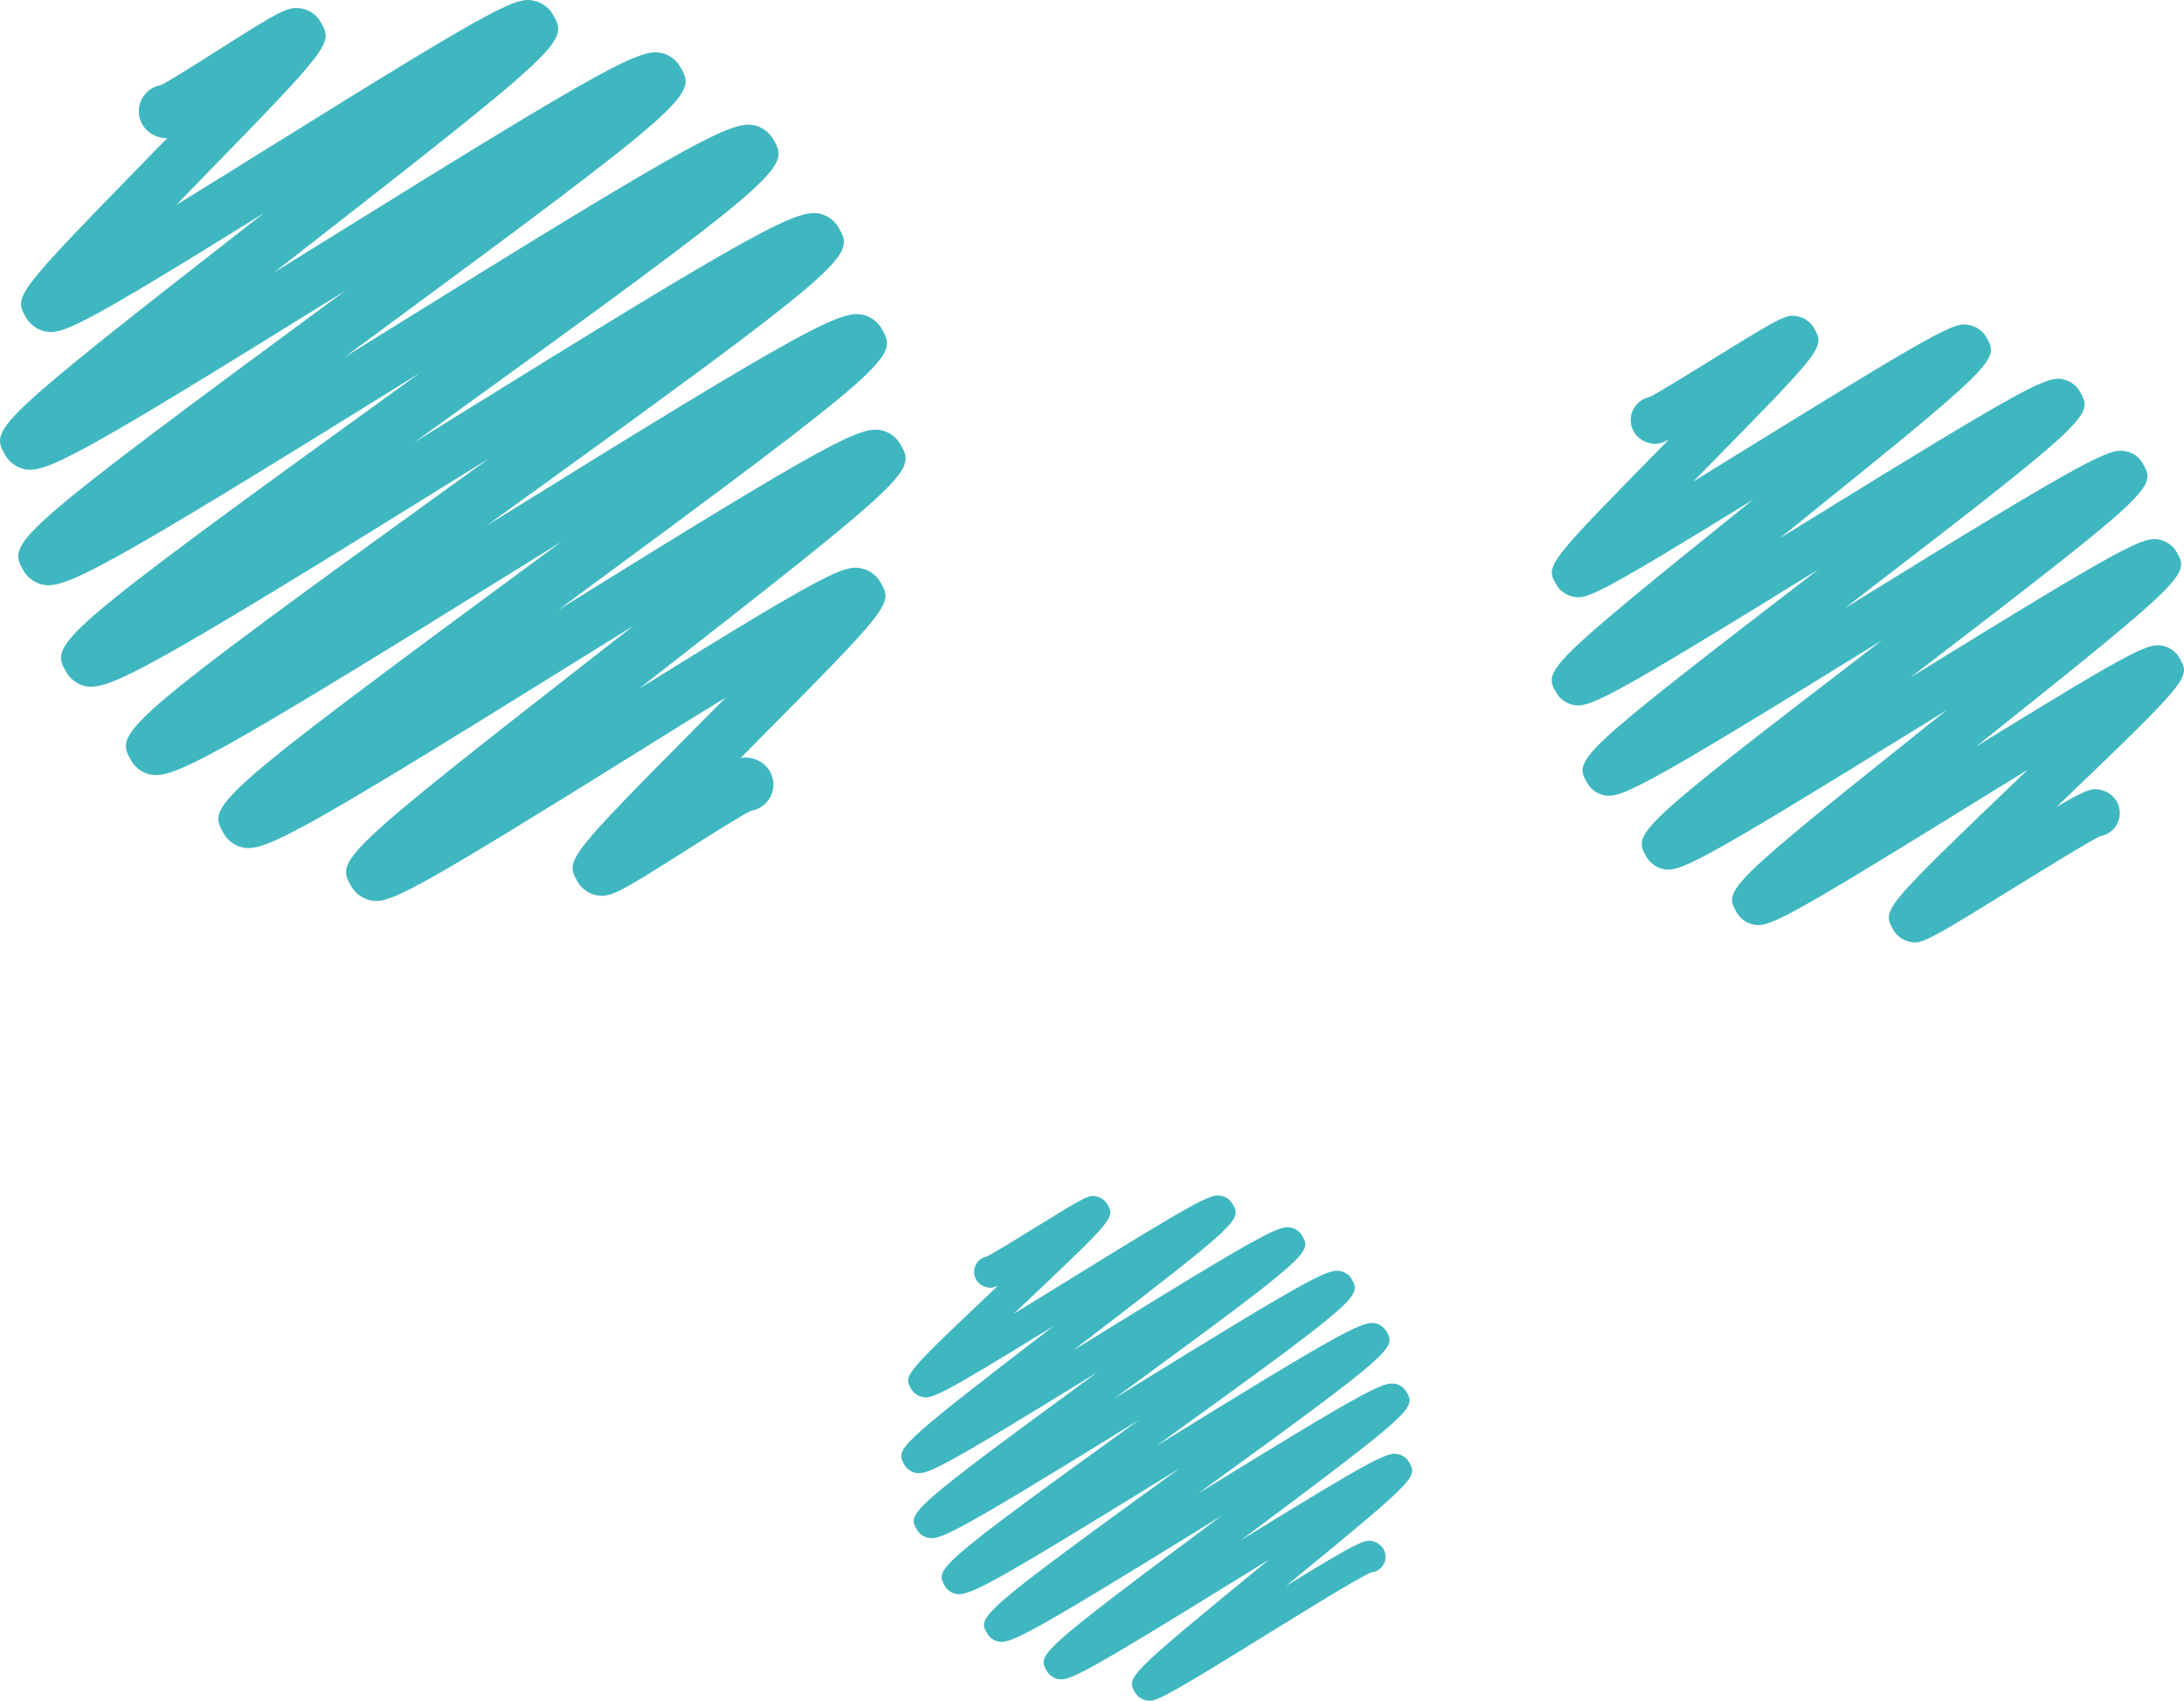 <?xml version="1.0" encoding="utf-8"?>
<!-- Generator: Adobe Illustrator 16.0.0, SVG Export Plug-In . SVG Version: 6.00 Build 0)  -->
<!DOCTYPE svg PUBLIC "-//W3C//DTD SVG 1.1//EN" "http://www.w3.org/Graphics/SVG/1.1/DTD/svg11.dtd">
<svg version="1.1" id="レイヤー_2" xmlns="http://www.w3.org/2000/svg" xmlns:xlink="http://www.w3.org/1999/xlink" x="0px"
	 y="0px" viewBox="0 0 59.213 46.109" enable-background="new 0 0 59.213 46.109"
	 xml:space="preserve">
<g>
	<g>
		<path fill="#3FB7C1" d="M10.208,24.426c-0.075,0-0.138-0.013-0.204-0.029c-0.189-0.047-0.372-0.183-0.47-0.352
			c-0.429-0.743-0.445-0.772,6.989-6.572c0.211-0.165,0.428-0.333,0.649-0.506c-0.527,0.327-1.049,0.651-1.554,0.965
			c-7.704,4.789-8.489,5.182-9.07,5.036C6.358,22.92,6.17,22.78,6.073,22.611c-0.453-0.783-0.479-0.83,8.482-7.435
			c0.218-0.161,0.44-0.324,0.664-0.489c-0.375,0.233-0.747,0.463-1.109,0.689c-8.527,5.297-9.465,5.767-10.067,5.615
			c-0.189-0.047-0.38-0.189-0.478-0.357c-0.457-0.792-0.494-0.856,9.162-7.822c0.175-0.126,0.352-0.253,0.53-0.382
			c-0.206,0.127-0.409,0.253-0.61,0.378c-8.784,5.456-9.743,5.941-10.363,5.787c-0.189-0.047-0.38-0.189-0.478-0.358
			c-0.457-0.791-0.494-0.856,9.153-7.82c0.144-0.104,0.289-0.208,0.435-0.314c-0.069,0.043-0.139,0.086-0.208,0.129
			c-8.521,5.294-9.457,5.766-10.061,5.611c-0.189-0.047-0.38-0.189-0.478-0.357c-0.452-0.784-0.479-0.831,8.466-7.422
			c0.083-0.061,0.165-0.122,0.249-0.183c-7.401,4.598-8.165,4.978-8.735,4.829c-0.189-0.047-0.377-0.187-0.475-0.355
			c-0.429-0.743-0.445-0.771,6.974-6.555c0.008-0.006,0.016-0.012,0.024-0.019c-5.188,3.219-5.5,3.309-5.968,3.191
			C0.993,8.925,0.81,8.789,0.712,8.621C0.365,8.02,0.365,8.02,4.182,4.105c0.113-0.116,0.23-0.236,0.35-0.359
			C4.464,3.748,4.394,3.738,4.321,3.72C4.131,3.674,3.958,3.545,3.86,3.375C3.662,3.031,3.78,2.591,4.124,2.393
			C4.202,2.348,4.285,2.318,4.37,2.305c0.27-0.138,1.013-0.609,1.519-0.931c1.744-1.107,1.95-1.229,2.338-1.131
			c0.19,0.046,0.363,0.175,0.461,0.345C9.034,1.189,9.034,1.189,5.211,5.11C5.07,5.255,4.923,5.406,4.773,5.56
			c0.902-0.554,1.853-1.146,2.694-1.67c6.227-3.877,6.55-3.984,7.046-3.861c0.189,0.047,0.372,0.184,0.47,0.352
			c0.429,0.743,0.445,0.771-6.974,6.555C7.821,7.082,7.627,7.233,7.43,7.387c0.502-0.312,1-0.621,1.482-0.92
			c7.692-4.781,8.476-5.171,9.049-5.024c0.189,0.047,0.377,0.187,0.475,0.356c0.453,0.783,0.479,0.83-8.469,7.423
			C9.76,9.375,9.55,9.53,9.338,9.686c0.368-0.229,0.732-0.455,1.088-0.676c8.516-5.291,9.445-5.76,10.054-5.607
			c0.189,0.047,0.379,0.189,0.477,0.357c0.457,0.792,0.494,0.856-9.157,7.823c-0.185,0.134-0.373,0.27-0.562,0.406
			c0.219-0.136,0.436-0.271,0.65-0.403c8.784-5.456,9.744-5.938,10.363-5.787c0.189,0.047,0.38,0.189,0.478,0.358
			c0.457,0.792,0.494,0.856-9.162,7.822c-0.132,0.095-0.266,0.191-0.399,0.288c0.061-0.038,0.121-0.075,0.182-0.113
			c8.527-5.297,9.466-5.769,10.067-5.615c0.189,0.047,0.38,0.189,0.478,0.357c0.453,0.784,0.479,0.831-8.486,7.438
			c-0.093,0.069-0.187,0.138-0.282,0.208c7.453-4.63,8.224-5.016,8.801-4.869c0.189,0.047,0.377,0.187,0.475,0.356
			c0.429,0.743,0.446,0.771-6.995,6.578c-0.029,0.022-0.059,0.045-0.088,0.068c5.287-3.282,5.604-3.371,6.074-3.256
			c0.189,0.047,0.372,0.183,0.47,0.352c0.351,0.609,0.351,0.609-3.589,4.581c-0.065,0.065-0.132,0.133-0.199,0.201
			c0.127-0.028,0.224-0.016,0.337,0.012c0.19,0.047,0.363,0.175,0.46,0.345c0.199,0.344,0.081,0.784-0.264,0.982
			c-0.081,0.046-0.166,0.076-0.252,0.088c-0.293,0.147-1.13,0.677-1.699,1.038c-1.91,1.21-2.133,1.342-2.53,1.242
			c-0.19-0.047-0.363-0.176-0.461-0.345c-0.351-0.608-0.351-0.608,3.586-4.577c0.139-0.14,0.283-0.285,0.43-0.433
			c-0.874,0.537-1.787,1.105-2.599,1.611C11.658,23.895,10.693,24.426,10.208,24.426z"/>
	</g>
	<g>
		<path fill="#3FB7C1" d="M51.919,25.551c-0.062,0-0.115-0.013-0.18-0.03c-0.167-0.042-0.315-0.154-0.401-0.303
			c-0.32-0.554-0.32-0.554,3.437-4.158c0.066-0.063,0.133-0.128,0.202-0.193c-0.535,0.328-1.069,0.658-1.559,0.961
			c-5.258,3.25-5.504,3.333-5.917,3.228c-0.167-0.042-0.323-0.159-0.409-0.308c-0.365-0.632-0.379-0.657,5.562-5.397
			c0.042-0.034,0.085-0.068,0.128-0.102c-0.214,0.132-0.423,0.261-0.626,0.387c-6.333,3.914-6.648,4.029-7.099,3.914
			c-0.166-0.042-0.326-0.161-0.412-0.31c-0.383-0.663-0.398-0.689,6.337-5.849c0.014-0.011,0.029-0.022,0.043-0.033
			c-0.041,0.025-0.082,0.051-0.123,0.076c-6.634,4.1-6.994,4.226-7.448,4.116c-0.166-0.042-0.327-0.162-0.413-0.311
			c-0.381-0.66-0.396-0.687,6.253-5.797c-5.936,3.666-6.244,3.768-6.681,3.658c-0.167-0.042-0.326-0.161-0.412-0.31
			c-0.359-0.623-0.375-0.651,5.323-5.241c-4.444,2.738-4.537,2.711-4.916,2.616c-0.166-0.042-0.323-0.159-0.408-0.308
			c-0.306-0.53-0.306-0.53,3.033-3.926c0.002-0.002,0.004-0.004,0.006-0.007c-0.284,0.136-0.382,0.121-0.542,0.082
			c-0.167-0.042-0.314-0.153-0.4-0.302c-0.175-0.304-0.07-0.692,0.234-0.867c0.061-0.035,0.125-0.059,0.191-0.072
			c0.26-0.13,1.076-0.635,1.684-1.01c1.973-1.219,2.04-1.254,2.371-1.168c0.167,0.042,0.314,0.153,0.4,0.301
			c0.307,0.53,0.307,0.53-3.039,3.933c-0.074,0.075-0.15,0.152-0.227,0.231c0.607-0.372,1.225-0.753,1.783-1.099
			c5.258-3.25,5.343-3.228,5.745-3.128c0.167,0.042,0.323,0.159,0.409,0.308c0.361,0.627,0.375,0.651-5.425,5.323
			c-0.056,0.045-0.113,0.091-0.171,0.138c0.242-0.149,0.479-0.295,0.707-0.437c6.257-3.867,6.569-3.975,7.013-3.863
			c0.167,0.042,0.326,0.161,0.412,0.31c0.381,0.661,0.396,0.687-6.283,5.82c-0.029,0.022-0.059,0.045-0.088,0.067
			c0.074-0.046,0.148-0.092,0.222-0.137c6.627-4.096,6.986-4.222,7.44-4.112c0.167,0.042,0.327,0.162,0.413,0.311
			c0.382,0.662,0.397,0.689-6.291,5.813c6.037-3.729,6.35-3.84,6.794-3.725c0.167,0.042,0.326,0.161,0.412,0.31
			c0.362,0.627,0.379,0.656-5.426,5.288c4.464-2.752,4.702-2.821,5.098-2.722c0.167,0.042,0.323,0.159,0.409,0.308
			c0.317,0.549,0.32,0.554-3.33,4.055c0.911-0.537,0.996-0.515,1.232-0.457c0.167,0.042,0.315,0.154,0.401,0.302
			c0.176,0.303,0.072,0.691-0.231,0.867c-0.068,0.04-0.142,0.065-0.215,0.077c-0.324,0.156-1.427,0.837-2.246,1.343
			C52.6,25.309,52.182,25.551,51.919,25.551z"/>
	</g>
	<g>
		<path fill="#3FB7C1" d="M31.167,46.109c-0.043,0-0.08-0.009-0.121-0.02c-0.111-0.028-0.214-0.105-0.271-0.204
			c-0.236-0.411-0.246-0.426,3.446-3.452c0.062-0.05,0.125-0.102,0.188-0.154c-0.303,0.187-0.605,0.374-0.895,0.553
			c-4.338,2.681-4.551,2.752-4.855,2.681c-0.111-0.028-0.218-0.107-0.275-0.207c-0.259-0.449-0.274-0.476,4.619-4.127
			c0.039-0.028,0.077-0.057,0.116-0.086c-0.151,0.093-0.3,0.186-0.447,0.276c-5.017,3.1-5.311,3.204-5.628,3.129
			c-0.111-0.028-0.22-0.109-0.277-0.208c-0.264-0.458-0.286-0.496,5.161-4.443c0.024-0.018,0.049-0.035,0.073-0.053
			c-0.059,0.037-0.118,0.073-0.176,0.109c-5.071,3.133-5.585,3.39-5.929,3.304c-0.111-0.028-0.221-0.109-0.278-0.208
			c-0.267-0.462-0.289-0.5,5.271-4.509c0,0,0.001-0.001,0.002-0.001c-5.13,3.169-5.425,3.277-5.75,3.196
			c-0.111-0.028-0.22-0.109-0.278-0.208c-0.265-0.458-0.282-0.488,4.901-4.283c-4.411,2.722-4.662,2.808-4.965,2.729
			c-0.111-0.028-0.219-0.108-0.276-0.208c-0.252-0.436-0.264-0.457,4.053-3.773c-3.153,1.942-3.323,1.995-3.595,1.922
			c-0.111-0.028-0.217-0.107-0.274-0.206c-0.215-0.372-0.215-0.373,2.348-2.799c-0.159,0.069-0.224,0.059-0.322,0.035
			c-0.111-0.028-0.209-0.103-0.267-0.203c-0.116-0.203-0.046-0.461,0.157-0.577c0.042-0.024,0.087-0.041,0.132-0.049
			c0.189-0.093,0.805-0.474,1.263-0.756c1.455-0.898,1.503-0.924,1.732-0.867c0.111,0.028,0.209,0.102,0.267,0.201
			c0.216,0.374,0.216,0.374-2.364,2.815c-0.057,0.054-0.115,0.108-0.174,0.165c0.463-0.284,0.935-0.576,1.361-0.839
			c3.836-2.372,4.01-2.431,4.3-2.358c0.111,0.028,0.216,0.107,0.273,0.206c0.254,0.441,0.264,0.458-4.188,3.878
			c-0.047,0.036-0.094,0.073-0.142,0.109c0.206-0.127,0.409-0.252,0.608-0.375c4.768-2.946,5.021-3.036,5.333-2.958
			c0.111,0.028,0.219,0.108,0.276,0.208c0.266,0.46,0.282,0.488-4.97,4.333c-0.037,0.027-0.074,0.054-0.111,0.082
			c0.104-0.065,0.209-0.129,0.312-0.193c5.213-3.222,5.51-3.332,5.837-3.25c0.111,0.028,0.22,0.109,0.278,0.208
			c0.266,0.462,0.288,0.5-5.264,4.503c-0.017,0.012-0.034,0.024-0.05,0.036c0.015-0.009,0.031-0.019,0.046-0.028
			c5.076-3.138,5.588-3.391,5.93-3.305c0.111,0.028,0.221,0.11,0.278,0.209c0.264,0.457,0.287,0.495-5.116,4.41
			c4.782-2.953,5.068-3.05,5.382-2.978c0.111,0.028,0.22,0.109,0.277,0.208c0.257,0.444,0.274,0.474-4.49,4.03
			c3.78-2.332,4.003-2.402,4.287-2.33c0.111,0.028,0.218,0.108,0.275,0.207c0.234,0.407,0.246,0.427-3.333,3.359
			c2.078-1.275,2.145-1.263,2.37-1.204c0.111,0.028,0.214,0.105,0.271,0.204c0.117,0.202,0.047,0.461-0.155,0.578
			c-0.058,0.033-0.121,0.052-0.184,0.056c-0.348,0.151-1.762,1.025-2.807,1.671C31.835,45.865,31.395,46.109,31.167,46.109z"/>
	</g>
</g>
</svg>
